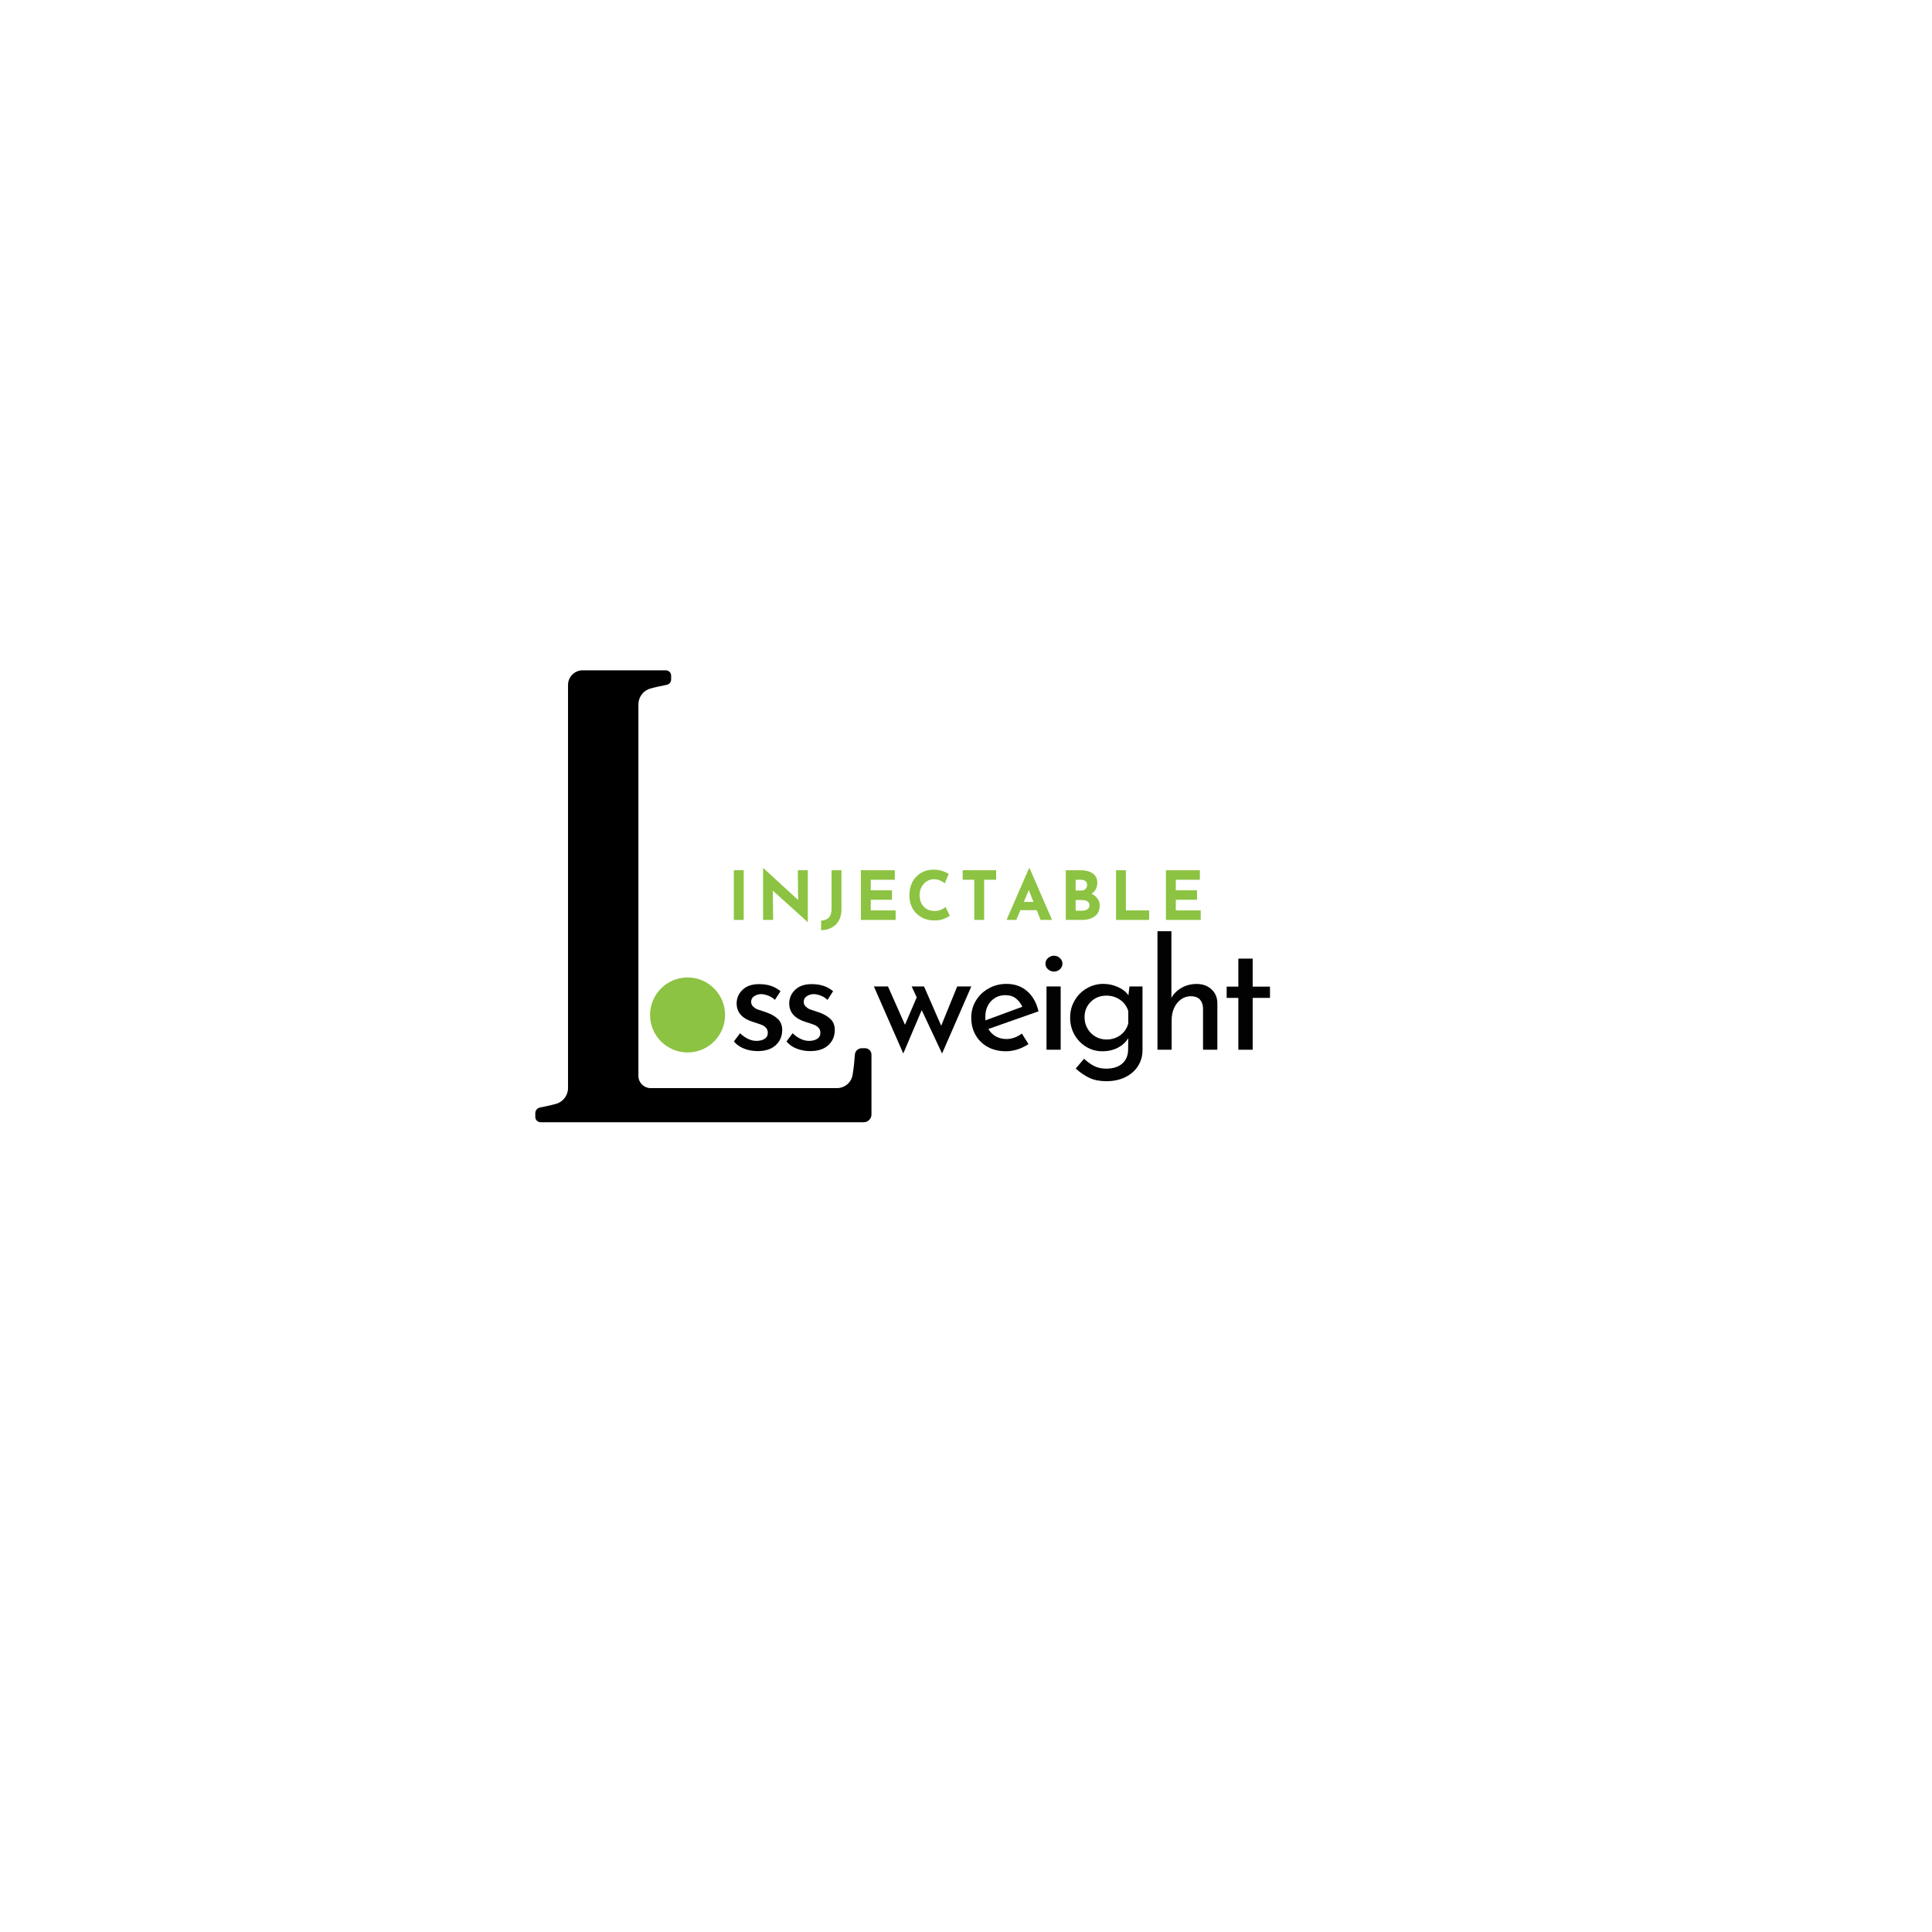 <svg xmlns="http://www.w3.org/2000/svg" xmlns:xlink="http://www.w3.org/1999/xlink" width="500" viewBox="0 0 375 375" height="500" preserveAspectRatio="xMidYMid meet"><defs><g></g><clipPath id="2c22c2684f"><path d="M 126.176 189.723 L 140.734 189.723 L 140.734 204.281 L 126.176 204.281 Z M 126.176 189.723 " clip-rule="nonzero"></path></clipPath><clipPath id="3d462d3ec9"><path d="M 133.457 189.723 C 129.438 189.723 126.176 192.984 126.176 197.004 C 126.176 201.023 129.438 204.281 133.457 204.281 C 137.477 204.281 140.734 201.023 140.734 197.004 C 140.734 192.984 137.477 189.723 133.457 189.723 Z M 133.457 189.723 " clip-rule="nonzero"></path></clipPath><clipPath id="b7ce0c55e7"><path d="M 103.902 130.094 L 169.152 130.094 L 169.152 217.844 L 103.902 217.844 Z M 103.902 130.094 " clip-rule="nonzero"></path></clipPath></defs><rect x="-37.5" width="450" fill="#ffffff" y="-37.5" height="450" fill-opacity="1"></rect><rect x="-37.5" width="450" fill="#ffffff" y="-37.5" height="450" fill-opacity="1"></rect><g fill="#020202" fill-opacity="1"><g transform="translate(141.171, 203.753)"><g><path d="M 5.875 0.266 C 4.969 0.266 4.102 0.109 3.281 -0.203 C 2.457 -0.523 1.789 -0.992 1.281 -1.609 L 2.469 -3.203 C 2.957 -2.734 3.473 -2.367 4.016 -2.109 C 4.566 -1.848 5.109 -1.719 5.641 -1.719 C 6.285 -1.719 6.816 -1.848 7.234 -2.109 C 7.648 -2.367 7.859 -2.766 7.859 -3.297 C 7.859 -3.711 7.727 -4.047 7.469 -4.297 C 7.219 -4.555 6.926 -4.742 6.594 -4.859 C 6.27 -4.984 5.723 -5.164 4.953 -5.406 C 2.859 -6.07 1.812 -7.266 1.812 -8.984 C 1.812 -10.016 2.191 -10.895 2.953 -11.625 C 3.711 -12.363 4.773 -12.734 6.141 -12.734 C 7.016 -12.734 7.785 -12.625 8.453 -12.406 C 9.129 -12.188 9.754 -11.836 10.328 -11.359 L 9.234 -9.672 C 8.91 -10.004 8.504 -10.27 8.016 -10.469 C 7.535 -10.664 7.078 -10.773 6.641 -10.797 C 6.086 -10.797 5.613 -10.66 5.219 -10.391 C 4.82 -10.129 4.625 -9.77 4.625 -9.312 C 4.625 -8.938 4.754 -8.625 5.016 -8.375 C 5.273 -8.133 5.539 -7.957 5.812 -7.844 C 6.094 -7.738 6.641 -7.555 7.453 -7.297 C 8.453 -6.961 9.234 -6.523 9.797 -5.984 C 10.367 -5.453 10.656 -4.734 10.656 -3.828 C 10.656 -2.641 10.238 -1.66 9.406 -0.891 C 8.57 -0.117 7.395 0.266 5.875 0.266 Z M 5.875 0.266 "></path></g></g></g><g fill="#020202" fill-opacity="1"><g transform="translate(151.377, 203.753)"><g><path d="M 5.875 0.266 C 4.969 0.266 4.102 0.109 3.281 -0.203 C 2.457 -0.523 1.789 -0.992 1.281 -1.609 L 2.469 -3.203 C 2.957 -2.734 3.473 -2.367 4.016 -2.109 C 4.566 -1.848 5.109 -1.719 5.641 -1.719 C 6.285 -1.719 6.816 -1.848 7.234 -2.109 C 7.648 -2.367 7.859 -2.766 7.859 -3.297 C 7.859 -3.711 7.727 -4.047 7.469 -4.297 C 7.219 -4.555 6.926 -4.742 6.594 -4.859 C 6.27 -4.984 5.723 -5.164 4.953 -5.406 C 2.859 -6.07 1.812 -7.266 1.812 -8.984 C 1.812 -10.016 2.191 -10.895 2.953 -11.625 C 3.711 -12.363 4.773 -12.734 6.141 -12.734 C 7.016 -12.734 7.785 -12.625 8.453 -12.406 C 9.129 -12.188 9.754 -11.836 10.328 -11.359 L 9.234 -9.672 C 8.91 -10.004 8.504 -10.27 8.016 -10.469 C 7.535 -10.664 7.078 -10.773 6.641 -10.797 C 6.086 -10.797 5.613 -10.66 5.219 -10.391 C 4.82 -10.129 4.625 -9.77 4.625 -9.312 C 4.625 -8.938 4.754 -8.625 5.016 -8.375 C 5.273 -8.133 5.539 -7.957 5.812 -7.844 C 6.094 -7.738 6.641 -7.555 7.453 -7.297 C 8.453 -6.961 9.234 -6.523 9.797 -5.984 C 10.367 -5.453 10.656 -4.734 10.656 -3.828 C 10.656 -2.641 10.238 -1.66 9.406 -0.891 C 8.57 -0.117 7.395 0.266 5.875 0.266 Z M 5.875 0.266 "></path></g></g></g><g fill="#020202" fill-opacity="1"><g transform="translate(161.584, 203.753)"><g></g></g></g><g fill="#020202" fill-opacity="1"><g transform="translate(169.06, 203.753)"><g><path d="M 19.469 -12.281 L 13.797 0.734 L 9.844 -7.688 L 6.266 0.734 L 0.562 -12.281 L 3.297 -12.281 L 6.594 -4.844 L 8.875 -10.172 L 7.891 -12.281 L 10.297 -12.281 L 13.625 -4.656 L 16.734 -12.281 Z M 19.469 -12.281 "></path></g></g></g><g fill="#020202" fill-opacity="1"><g transform="translate(187.189, 203.753)"><g><path d="M 8.156 -2.078 C 9.188 -2.078 10.188 -2.43 11.156 -3.141 L 12.438 -1.094 C 11.781 -0.656 11.07 -0.312 10.312 -0.062 C 9.551 0.176 8.812 0.297 8.094 0.297 C 6.727 0.297 5.535 0.016 4.516 -0.547 C 3.504 -1.109 2.719 -1.883 2.156 -2.875 C 1.602 -3.863 1.328 -4.984 1.328 -6.234 C 1.328 -7.441 1.629 -8.539 2.234 -9.531 C 2.836 -10.531 3.664 -11.32 4.719 -11.906 C 5.77 -12.488 6.914 -12.781 8.156 -12.781 C 9.758 -12.781 11.098 -12.312 12.172 -11.375 C 13.254 -10.438 13.992 -9.129 14.391 -7.453 L 4.656 -4.031 C 5.008 -3.414 5.488 -2.938 6.094 -2.594 C 6.695 -2.25 7.383 -2.078 8.156 -2.078 Z M 7.953 -10.594 C 6.828 -10.594 5.895 -10.195 5.156 -9.406 C 4.426 -8.613 4.062 -7.602 4.062 -6.375 C 4.062 -6.082 4.07 -5.859 4.094 -5.703 L 11.25 -8.344 C 10.945 -9.008 10.523 -9.551 9.984 -9.969 C 9.441 -10.383 8.766 -10.594 7.953 -10.594 Z M 7.953 -10.594 "></path></g></g></g><g fill="#020202" fill-opacity="1"><g transform="translate(200.719, 203.753)"><g><path d="M 5.156 -12.281 L 5.156 0 L 2.406 0 L 2.406 -12.281 Z M 2.203 -16.703 C 2.203 -17.141 2.367 -17.504 2.703 -17.797 C 3.035 -18.098 3.422 -18.25 3.859 -18.25 C 4.297 -18.25 4.676 -18.098 5 -17.797 C 5.332 -17.504 5.5 -17.141 5.5 -16.703 C 5.5 -16.273 5.332 -15.91 5 -15.609 C 4.676 -15.316 4.297 -15.172 3.859 -15.172 C 3.422 -15.172 3.035 -15.316 2.703 -15.609 C 2.367 -15.91 2.203 -16.273 2.203 -16.703 Z M 2.203 -16.703 "></path></g></g></g><g fill="#020202" fill-opacity="1"><g transform="translate(206.385, 203.753)"><g><path d="M 15.375 -12.281 L 15.375 0.094 C 15.375 1.219 15.086 2.234 14.516 3.141 C 13.941 4.055 13.125 4.781 12.062 5.312 C 11 5.844 9.758 6.109 8.344 6.109 C 7.094 6.109 6.016 5.898 5.109 5.484 C 4.211 5.066 3.312 4.457 2.406 3.656 L 4.031 1.75 C 4.707 2.383 5.379 2.863 6.047 3.188 C 6.723 3.508 7.469 3.672 8.281 3.672 C 9.645 3.672 10.695 3.344 11.438 2.688 C 12.176 2.039 12.555 1.164 12.578 0.062 L 12.609 -2.25 C 12.148 -1.477 11.477 -0.859 10.594 -0.391 C 9.719 0.066 8.707 0.297 7.562 0.297 C 6.438 0.297 5.398 0.008 4.453 -0.562 C 3.504 -1.133 2.742 -1.914 2.172 -2.906 C 1.609 -3.895 1.328 -4.992 1.328 -6.203 C 1.328 -7.453 1.617 -8.57 2.203 -9.562 C 2.785 -10.562 3.57 -11.348 4.562 -11.922 C 5.551 -12.492 6.613 -12.781 7.75 -12.781 C 8.789 -12.781 9.754 -12.57 10.641 -12.156 C 11.535 -11.75 12.203 -11.219 12.641 -10.562 L 12.844 -12.281 Z M 8.375 -1.984 C 9.414 -1.984 10.32 -2.27 11.094 -2.844 C 11.863 -3.414 12.367 -4.172 12.609 -5.109 L 12.609 -7.531 C 12.328 -8.426 11.801 -9.145 11.031 -9.688 C 10.258 -10.227 9.375 -10.5 8.375 -10.5 C 7.164 -10.5 6.156 -10.102 5.344 -9.312 C 4.531 -8.52 4.125 -7.516 4.125 -6.297 C 4.125 -5.504 4.312 -4.781 4.688 -4.125 C 5.062 -3.469 5.57 -2.945 6.219 -2.562 C 6.875 -2.176 7.594 -1.984 8.375 -1.984 Z M 8.375 -1.984 "></path></g></g></g><g fill="#020202" fill-opacity="1"><g transform="translate(222.259, 203.753)"><g><path d="M 10.031 -12.766 C 11.176 -12.766 12.125 -12.422 12.875 -11.734 C 13.625 -11.055 14.008 -10.172 14.031 -9.078 L 14.031 0 L 11.25 0 L 11.25 -8.125 C 11.207 -8.82 11 -9.367 10.625 -9.766 C 10.25 -10.16 9.688 -10.367 8.938 -10.391 C 8.219 -10.391 7.57 -10.191 7 -9.797 C 6.426 -9.398 5.973 -8.844 5.641 -8.125 C 5.316 -7.414 5.156 -6.625 5.156 -5.75 L 5.156 0 L 2.406 0 L 2.406 -23 L 5.109 -23 L 5.109 -10.062 C 5.555 -10.875 6.211 -11.523 7.078 -12.016 C 7.941 -12.516 8.926 -12.766 10.031 -12.766 Z M 10.031 -12.766 "></path></g></g></g><g fill="#020202" fill-opacity="1"><g transform="translate(236.768, 203.753)"><g><path d="M 6.375 -17.688 L 6.375 -12.25 L 9.734 -12.25 L 9.734 -10.062 L 6.375 -10.062 L 6.375 0 L 3.594 0 L 3.594 -10.062 L 1.328 -10.062 L 1.328 -12.25 L 3.594 -12.25 L 3.594 -17.688 Z M 6.375 -17.688 "></path></g></g></g><g clip-path="url(#2c22c2684f)"><g clip-path="url(#3d462d3ec9)"><path fill="#8cc342" d="M 126.176 189.723 L 140.734 189.723 L 140.734 204.281 L 126.176 204.281 Z M 126.176 189.723 " fill-opacity="1" fill-rule="nonzero"></path></g></g><g clip-path="url(#b7ce0c55e7)"><path fill="#000000" d="M 167.906 203.457 L 167.285 203.457 C 166.566 203.457 165.961 204.012 165.93 204.727 C 165.867 205.707 165.738 207.148 165.48 208.672 C 165.227 210.145 163.934 211.203 162.434 211.203 L 126.309 211.203 C 124.98 211.203 123.914 210.145 123.914 208.828 L 123.914 136.715 C 123.914 135.289 124.871 134.02 126.258 133.641 C 127.441 133.309 128.621 133.086 129.402 132.926 C 129.914 132.832 130.266 132.387 130.266 131.883 L 130.266 131.137 C 130.266 130.566 129.801 130.105 129.227 130.105 L 113.109 130.105 C 111.531 130.105 110.254 131.375 110.254 132.941 L 110.254 211.188 C 110.254 212.613 109.297 213.883 107.906 214.262 C 106.727 214.594 105.531 214.816 104.766 214.977 C 104.27 215.102 103.902 215.531 103.902 216.051 L 103.902 216.797 C 103.902 217.367 104.367 217.828 104.941 217.828 L 167.637 217.828 C 168.465 217.828 169.152 217.16 169.152 216.32 L 169.152 204.711 C 169.152 204.012 168.594 203.457 167.906 203.457 Z M 167.906 203.457 " fill-opacity="1" fill-rule="nonzero"></path></g><g fill="#8cc342" fill-opacity="0.4"><g transform="translate(141.201, 178.544)"><g><path d="M 3.141 -9.625 L 3.141 0 L 1.25 0 L 1.25 -9.625 Z M 3.141 -9.625 "></path></g></g></g><g fill="#8cc342" fill-opacity="0.4"><g transform="translate(146.878, 178.544)"><g><path d="M 9.906 -9.625 L 9.906 0.391 L 9.859 0.391 L 3.125 -5.688 L 3.172 0 L 1.25 0 L 1.25 -10 L 1.328 -10 L 8.047 -3.828 L 8 -9.625 Z M 9.906 -9.625 "></path></g></g></g><g fill="#8cc342" fill-opacity="0.4"><g transform="translate(159.329, 178.544)"><g><path d="M 3.984 -2.031 C 3.984 -1.207 3.82 -0.5 3.5 0.094 C 3.176 0.695 2.719 1.16 2.125 1.484 C 1.531 1.805 0.844 1.977 0.062 2 L 0.062 0.156 C 1.406 0.082 2.078 -0.656 2.078 -2.062 L 2.078 -9.625 L 3.984 -9.625 Z M 3.984 -2.031 "></path></g></g></g><g fill="#8cc342" fill-opacity="0.4"><g transform="translate(165.856, 178.544)"><g><path d="M 7.812 -9.625 L 7.812 -7.797 L 3.141 -7.797 L 3.141 -5.734 L 7.266 -5.734 L 7.266 -3.906 L 3.141 -3.906 L 3.141 -1.828 L 7.984 -1.828 L 7.984 0 L 1.25 0 L 1.25 -9.625 Z M 7.812 -9.625 "></path></g></g></g><g fill="#8cc342" fill-opacity="0.4"><g transform="translate(175.862, 178.544)"><g><path d="M 8.469 -0.797 C 8.219 -0.598 7.828 -0.395 7.297 -0.188 C 6.766 0.008 6.188 0.109 5.562 0.109 C 4.551 0.109 3.676 -0.109 2.938 -0.547 C 2.195 -0.984 1.629 -1.566 1.234 -2.297 C 0.848 -3.035 0.656 -3.848 0.656 -4.734 C 0.656 -5.703 0.848 -6.566 1.234 -7.328 C 1.629 -8.086 2.18 -8.676 2.891 -9.094 C 3.598 -9.52 4.41 -9.734 5.328 -9.734 C 5.922 -9.734 6.461 -9.656 6.953 -9.5 C 7.453 -9.344 7.891 -9.145 8.266 -8.906 L 7.516 -7.109 C 6.828 -7.641 6.125 -7.906 5.406 -7.906 C 4.914 -7.906 4.457 -7.77 4.031 -7.5 C 3.602 -7.227 3.258 -6.859 3 -6.391 C 2.75 -5.922 2.625 -5.406 2.625 -4.844 C 2.625 -4.219 2.738 -3.672 2.969 -3.203 C 3.207 -2.742 3.547 -2.379 3.984 -2.109 C 4.422 -1.848 4.93 -1.719 5.516 -1.719 C 5.984 -1.719 6.406 -1.797 6.781 -1.953 C 7.156 -2.109 7.453 -2.289 7.672 -2.5 Z M 8.469 -0.797 "></path></g></g></g><g fill="#8cc342" fill-opacity="0.4"><g transform="translate(186.273, 178.544)"><g><path d="M 7.078 -9.625 L 7.078 -7.797 L 4.734 -7.797 L 4.734 0 L 2.844 0 L 2.844 -7.797 L 0.594 -7.797 L 0.594 -9.625 Z M 7.078 -9.625 "></path></g></g></g><g fill="#8cc342" fill-opacity="0.4"><g transform="translate(195.232, 178.544)"><g><path d="M 6 -1.891 L 2.812 -1.891 L 2.031 0 L 0.156 0 L 4.5 -10 L 4.609 -10 L 8.953 0 L 6.75 0 Z M 5.375 -3.484 L 4.453 -5.812 L 3.484 -3.484 Z M 5.375 -3.484 "></path></g></g></g><g fill="#8cc342" fill-opacity="0.4"><g transform="translate(205.63, 178.544)"><g><path d="M 6.203 -5.078 C 6.703 -4.836 7.094 -4.523 7.375 -4.141 C 7.664 -3.766 7.812 -3.332 7.812 -2.844 C 7.812 -1.863 7.488 -1.145 6.844 -0.688 C 6.207 -0.227 5.41 0 4.453 0 L 1.25 0 L 1.25 -9.625 L 4.062 -9.625 C 5.082 -9.625 5.883 -9.414 6.469 -9 C 7.051 -8.594 7.344 -7.992 7.344 -7.203 C 7.344 -6.723 7.242 -6.301 7.047 -5.938 C 6.848 -5.582 6.566 -5.297 6.203 -5.078 Z M 3.141 -5.688 L 4.297 -5.688 C 4.641 -5.688 4.906 -5.789 5.094 -6 C 5.289 -6.219 5.391 -6.484 5.391 -6.797 C 5.391 -7.117 5.281 -7.363 5.062 -7.531 C 4.844 -7.707 4.539 -7.797 4.156 -7.797 L 3.141 -7.797 Z M 4.359 -1.766 C 4.797 -1.766 5.148 -1.852 5.422 -2.031 C 5.703 -2.207 5.844 -2.477 5.844 -2.844 C 5.844 -3.52 5.301 -3.859 4.219 -3.859 L 3.141 -3.859 L 3.141 -1.766 Z M 4.359 -1.766 "></path></g></g></g><g fill="#8cc342" fill-opacity="0.4"><g transform="translate(215.387, 178.544)"><g><path d="M 3.141 -9.625 L 3.141 -1.828 L 7.656 -1.828 L 7.656 0 L 1.25 0 L 1.25 -9.625 Z M 3.141 -9.625 "></path></g></g></g><g fill="#8cc342" fill-opacity="0.4"><g transform="translate(225.066, 178.544)"><g><path d="M 7.812 -9.625 L 7.812 -7.797 L 3.141 -7.797 L 3.141 -5.734 L 7.266 -5.734 L 7.266 -3.906 L 3.141 -3.906 L 3.141 -1.828 L 7.984 -1.828 L 7.984 0 L 1.25 0 L 1.25 -9.625 Z M 7.812 -9.625 "></path></g></g></g><g fill="#8cc342" fill-opacity="1"><g transform="translate(141.201, 178.544)"><g><path d="M 3.141 -9.625 L 3.141 0 L 1.25 0 L 1.25 -9.625 Z M 3.141 -9.625 "></path></g></g></g><g fill="#8cc342" fill-opacity="1"><g transform="translate(146.878, 178.544)"><g><path d="M 9.906 -9.625 L 9.906 0.391 L 9.859 0.391 L 3.125 -5.688 L 3.172 0 L 1.25 0 L 1.25 -10 L 1.328 -10 L 8.047 -3.828 L 8 -9.625 Z M 9.906 -9.625 "></path></g></g></g><g fill="#8cc342" fill-opacity="1"><g transform="translate(159.329, 178.544)"><g><path d="M 3.984 -2.031 C 3.984 -1.207 3.82 -0.5 3.5 0.094 C 3.176 0.695 2.719 1.16 2.125 1.484 C 1.531 1.805 0.844 1.977 0.062 2 L 0.062 0.156 C 1.406 0.082 2.078 -0.656 2.078 -2.062 L 2.078 -9.625 L 3.984 -9.625 Z M 3.984 -2.031 "></path></g></g></g><g fill="#8cc342" fill-opacity="1"><g transform="translate(165.856, 178.544)"><g><path d="M 7.812 -9.625 L 7.812 -7.797 L 3.141 -7.797 L 3.141 -5.734 L 7.266 -5.734 L 7.266 -3.906 L 3.141 -3.906 L 3.141 -1.828 L 7.984 -1.828 L 7.984 0 L 1.25 0 L 1.25 -9.625 Z M 7.812 -9.625 "></path></g></g></g><g fill="#8cc342" fill-opacity="1"><g transform="translate(175.862, 178.544)"><g><path d="M 8.469 -0.797 C 8.219 -0.598 7.828 -0.395 7.297 -0.188 C 6.766 0.008 6.188 0.109 5.562 0.109 C 4.551 0.109 3.676 -0.109 2.938 -0.547 C 2.195 -0.984 1.629 -1.566 1.234 -2.297 C 0.848 -3.035 0.656 -3.848 0.656 -4.734 C 0.656 -5.703 0.848 -6.566 1.234 -7.328 C 1.629 -8.086 2.18 -8.676 2.891 -9.094 C 3.598 -9.52 4.41 -9.734 5.328 -9.734 C 5.922 -9.734 6.461 -9.656 6.953 -9.5 C 7.453 -9.344 7.891 -9.145 8.266 -8.906 L 7.516 -7.109 C 6.828 -7.641 6.125 -7.906 5.406 -7.906 C 4.914 -7.906 4.457 -7.77 4.031 -7.5 C 3.602 -7.227 3.258 -6.859 3 -6.391 C 2.75 -5.922 2.625 -5.406 2.625 -4.844 C 2.625 -4.219 2.738 -3.672 2.969 -3.203 C 3.207 -2.742 3.547 -2.379 3.984 -2.109 C 4.422 -1.848 4.93 -1.719 5.516 -1.719 C 5.984 -1.719 6.406 -1.797 6.781 -1.953 C 7.156 -2.109 7.453 -2.289 7.672 -2.5 Z M 8.469 -0.797 "></path></g></g></g><g fill="#8cc342" fill-opacity="1"><g transform="translate(186.273, 178.544)"><g><path d="M 7.078 -9.625 L 7.078 -7.797 L 4.734 -7.797 L 4.734 0 L 2.844 0 L 2.844 -7.797 L 0.594 -7.797 L 0.594 -9.625 Z M 7.078 -9.625 "></path></g></g></g><g fill="#8cc342" fill-opacity="1"><g transform="translate(195.232, 178.544)"><g><path d="M 6 -1.891 L 2.812 -1.891 L 2.031 0 L 0.156 0 L 4.5 -10 L 4.609 -10 L 8.953 0 L 6.75 0 Z M 5.375 -3.484 L 4.453 -5.812 L 3.484 -3.484 Z M 5.375 -3.484 "></path></g></g></g><g fill="#8cc342" fill-opacity="1"><g transform="translate(205.63, 178.544)"><g><path d="M 6.203 -5.078 C 6.703 -4.836 7.094 -4.523 7.375 -4.141 C 7.664 -3.766 7.812 -3.332 7.812 -2.844 C 7.812 -1.863 7.488 -1.145 6.844 -0.688 C 6.207 -0.227 5.41 0 4.453 0 L 1.25 0 L 1.25 -9.625 L 4.062 -9.625 C 5.082 -9.625 5.883 -9.414 6.469 -9 C 7.051 -8.594 7.344 -7.992 7.344 -7.203 C 7.344 -6.723 7.242 -6.301 7.047 -5.938 C 6.848 -5.582 6.566 -5.297 6.203 -5.078 Z M 3.141 -5.688 L 4.297 -5.688 C 4.641 -5.688 4.906 -5.789 5.094 -6 C 5.289 -6.219 5.391 -6.484 5.391 -6.797 C 5.391 -7.117 5.281 -7.363 5.062 -7.531 C 4.844 -7.707 4.539 -7.797 4.156 -7.797 L 3.141 -7.797 Z M 4.359 -1.766 C 4.797 -1.766 5.148 -1.852 5.422 -2.031 C 5.703 -2.207 5.844 -2.477 5.844 -2.844 C 5.844 -3.52 5.301 -3.859 4.219 -3.859 L 3.141 -3.859 L 3.141 -1.766 Z M 4.359 -1.766 "></path></g></g></g><g fill="#8cc342" fill-opacity="1"><g transform="translate(215.387, 178.544)"><g><path d="M 3.141 -9.625 L 3.141 -1.828 L 7.656 -1.828 L 7.656 0 L 1.25 0 L 1.25 -9.625 Z M 3.141 -9.625 "></path></g></g></g><g fill="#8cc342" fill-opacity="1"><g transform="translate(225.066, 178.544)"><g><path d="M 7.812 -9.625 L 7.812 -7.797 L 3.141 -7.797 L 3.141 -5.734 L 7.266 -5.734 L 7.266 -3.906 L 3.141 -3.906 L 3.141 -1.828 L 7.984 -1.828 L 7.984 0 L 1.25 0 L 1.25 -9.625 Z M 7.812 -9.625 "></path></g></g></g></svg>